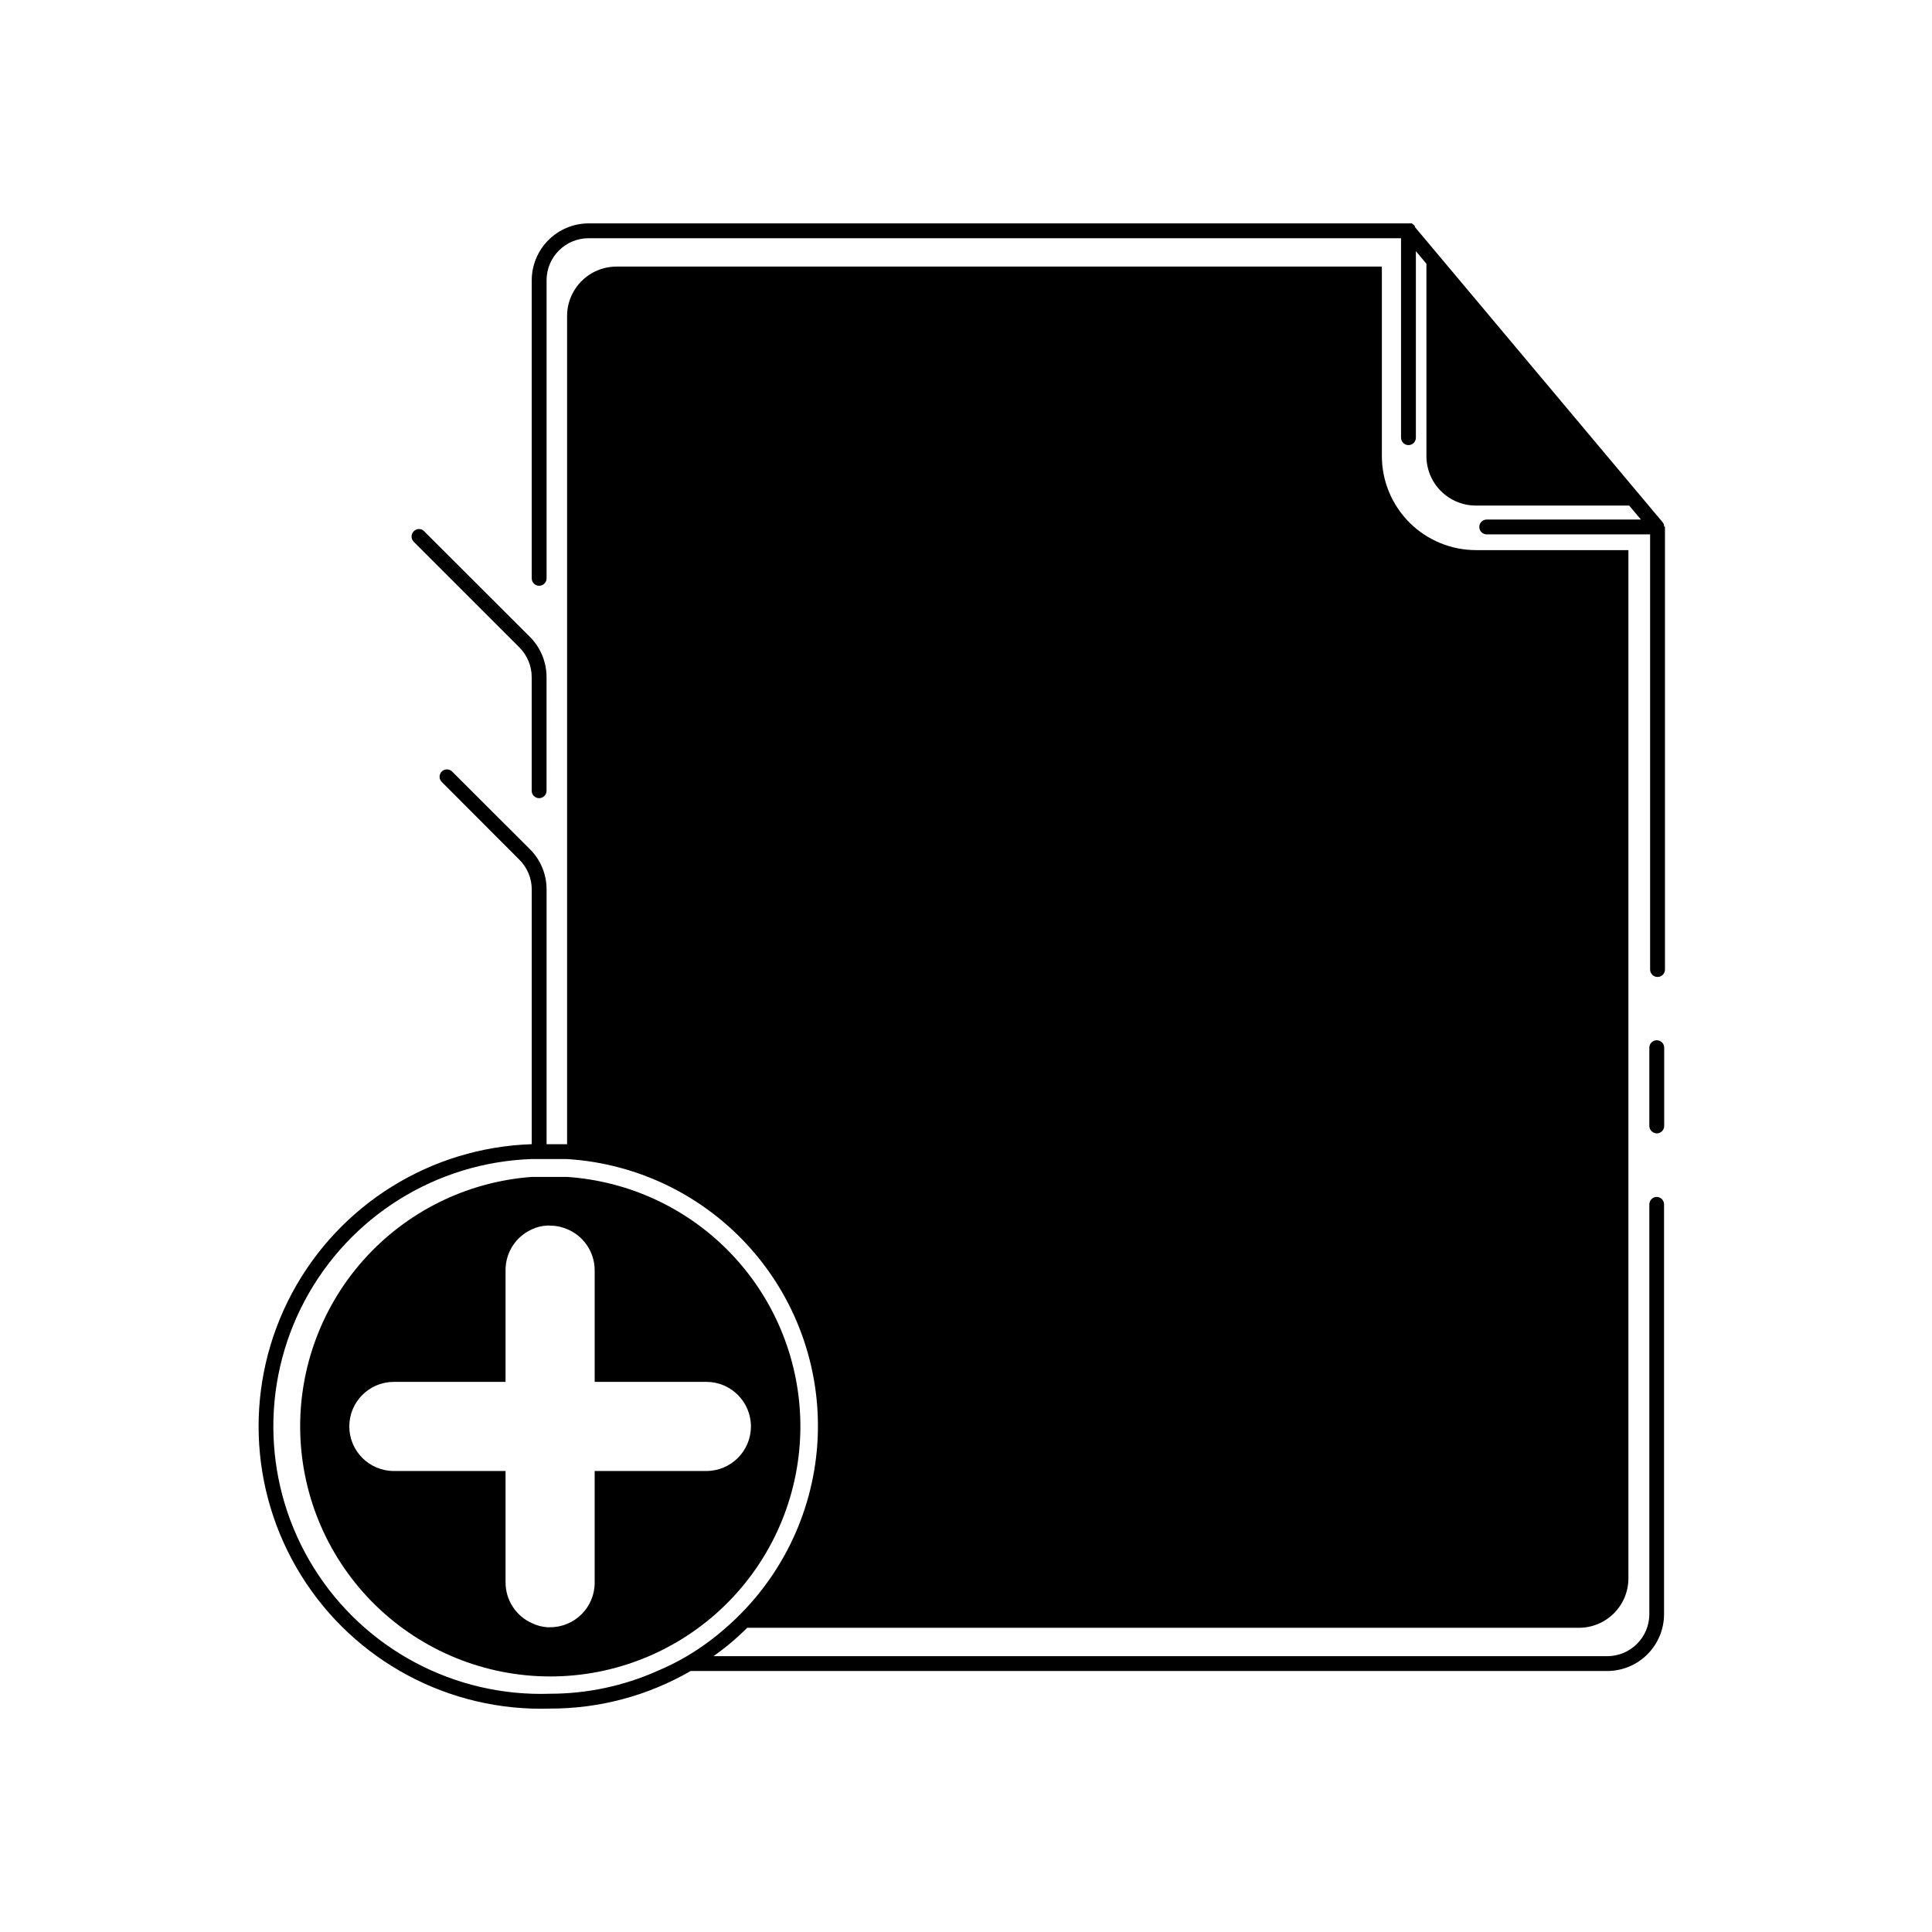 <?xml version="1.0" encoding="UTF-8"?>
<!-- Uploaded to: ICON Repo, www.svgrepo.com, Generator: ICON Repo Mixer Tools -->
<svg fill="#000000" width="800px" height="800px" version="1.1" viewBox="144 144 512 512" xmlns="http://www.w3.org/2000/svg">
 <g>
  <path d="m583.06 419.68c-1.086 0-1.969 0.879-1.969 1.969v20.742c0.023 1.078 0.891 1.945 1.969 1.965 0.523 0 1.023-0.207 1.391-0.574 0.371-0.371 0.578-0.871 0.578-1.391v-20.703c0.008-0.531-0.191-1.043-0.562-1.418-0.371-0.379-0.879-0.59-1.406-0.59z"/>
  <path d="m583.06 461.2c-1.086 0-1.969 0.883-1.969 1.969v108.59c0 6.152-4.988 11.141-11.137 11.141h-236.87c3.188-2.246 6.18-4.762 8.934-7.519h220.42c3.477 0 6.809-1.379 9.27-3.84 2.457-2.457 3.836-5.789 3.836-9.266v-272.49h-40.383c-6.617 0-12.965-2.629-17.645-7.309-4.68-4.68-7.309-11.027-7.309-17.645v-50.184h-202.82c-3.481 0-6.82 1.387-9.281 3.852-2.457 2.469-3.836 5.812-3.824 9.293v219.43h-4.449-0.984v-67.504c0.012-4-1.578-7.836-4.406-10.664l-20.625-20.586c-0.762-0.762-1.996-0.762-2.754 0-0.762 0.762-0.762 1.992 0 2.754l20.586 20.625c2.094 2.082 3.269 4.918 3.266 7.871v67.504c-26.719 0.871-50.941 15.93-63.547 39.504-12.602 23.574-11.672 52.082 2.441 74.785 14.113 22.703 39.27 36.152 65.984 35.281 13.074 0.023 25.922-3.41 37.234-9.961h242.89c3.996 0 7.832-1.586 10.656-4.414 2.828-2.828 4.418-6.66 4.418-10.66v-108.59c0-1.07-0.859-1.945-1.93-1.969zm-257.02 121.7c-2.527 1.488-5.16 2.805-7.871 3.934-8.934 3.973-18.602 6.023-28.379 6.023-25.309 0.879-49.168-11.812-62.586-33.293-13.418-21.48-14.355-48.488-2.461-70.848 11.895-22.363 34.816-36.676 60.129-37.555h3.938 0.98 4.449c18.832 1.152 36.426 9.766 48.883 23.938 12.457 14.172 18.75 32.723 17.48 51.551-1.273 18.824-10 36.363-24.25 48.73-3.191 2.828-6.644 5.344-10.312 7.519z"/>
  <path d="m584.99 283.45c0.016-0.078 0.016-0.16 0-0.234-0.043-0.293-0.168-0.566-0.355-0.789l-65.691-78.289v-0.234c-0.086-0.125-0.191-0.23-0.316-0.316-0.148-0.172-0.34-0.305-0.551-0.391-0.207-0.039-0.422-0.039-0.629 0h-217.46c-3.996 0.008-7.824 1.602-10.648 4.426-2.824 2.824-4.418 6.652-4.426 10.648v78.996c0 1.086 0.879 1.969 1.969 1.969 1.086 0 1.965-0.883 1.965-1.969v-78.996c0-6.152 4.988-11.141 11.141-11.141h215.3v52.863c0 1.086 0.879 1.965 1.969 1.965 1.086 0 1.965-0.879 1.965-1.965v-49.438l2.793 3.344 0.004 50.934c-0.012 3.488 1.371 6.84 3.84 9.309 2.465 2.465 5.816 3.848 9.305 3.836h40.582l3.109 3.699-40.855 0.004c-1.09 0-1.969 0.879-1.969 1.965 0 0.523 0.207 1.023 0.574 1.395 0.371 0.367 0.871 0.574 1.395 0.574h43.297v115.32c0 0.523 0.207 1.023 0.574 1.395 0.371 0.367 0.871 0.574 1.391 0.574 0.523 0 1.023-0.207 1.395-0.574 0.367-0.371 0.574-0.871 0.574-1.395v-117.33s-0.234-0.078-0.234-0.156z"/>
  <path d="m281.64 315.57c2.086 2.09 3.262 4.918 3.266 7.871v30.113c0 1.086 0.879 1.969 1.969 1.969 1.086 0 1.965-0.883 1.965-1.969v-30.113c0-3.996-1.582-7.832-4.406-10.664l-28.023-27.984c-0.359-0.383-0.855-0.598-1.379-0.598-0.523 0-1.02 0.215-1.379 0.598-0.371 0.367-0.582 0.871-0.582 1.395 0 0.527 0.211 1.027 0.582 1.398z"/>
  <path d="m356.11 522.02c-0.004-16.809-6.391-32.988-17.871-45.266-11.48-12.277-27.195-19.73-43.965-20.859h-4.449-0.984-3.938 0.004c-17.246 1.281-33.309 9.258-44.758 22.215-11.449 12.961-17.379 29.887-16.523 47.156 0.852 17.273 8.422 33.527 21.094 45.297 12.672 11.766 29.441 18.117 46.73 17.695 17.289-0.426 33.727-7.59 45.809-19.965 12.078-12.375 18.844-28.98 18.852-46.273zm-54.516 11.809v29.598c0 6.519-5.285 11.809-11.809 11.809h-0.746c-1.363-0.094-2.699-0.441-3.938-1.023-4.332-1.871-7.133-6.144-7.125-10.863v-29.52h-29.598c-6.519 0-11.809-5.289-11.809-11.809 0-6.523 5.289-11.809 11.809-11.809h29.598v-29.676c0.012-4.609 2.703-8.789 6.891-10.707 1.23-0.598 2.57-0.945 3.934-1.023 0.328-0.039 0.66-0.039 0.984 0 1.531-0.004 3.043 0.305 4.449 0.906 4.41 1.793 7.312 6.059 7.359 10.824v29.676h29.598c6.523 0 11.809 5.285 11.809 11.809 0 6.519-5.285 11.809-11.809 11.809z"/>
 </g>
</svg>